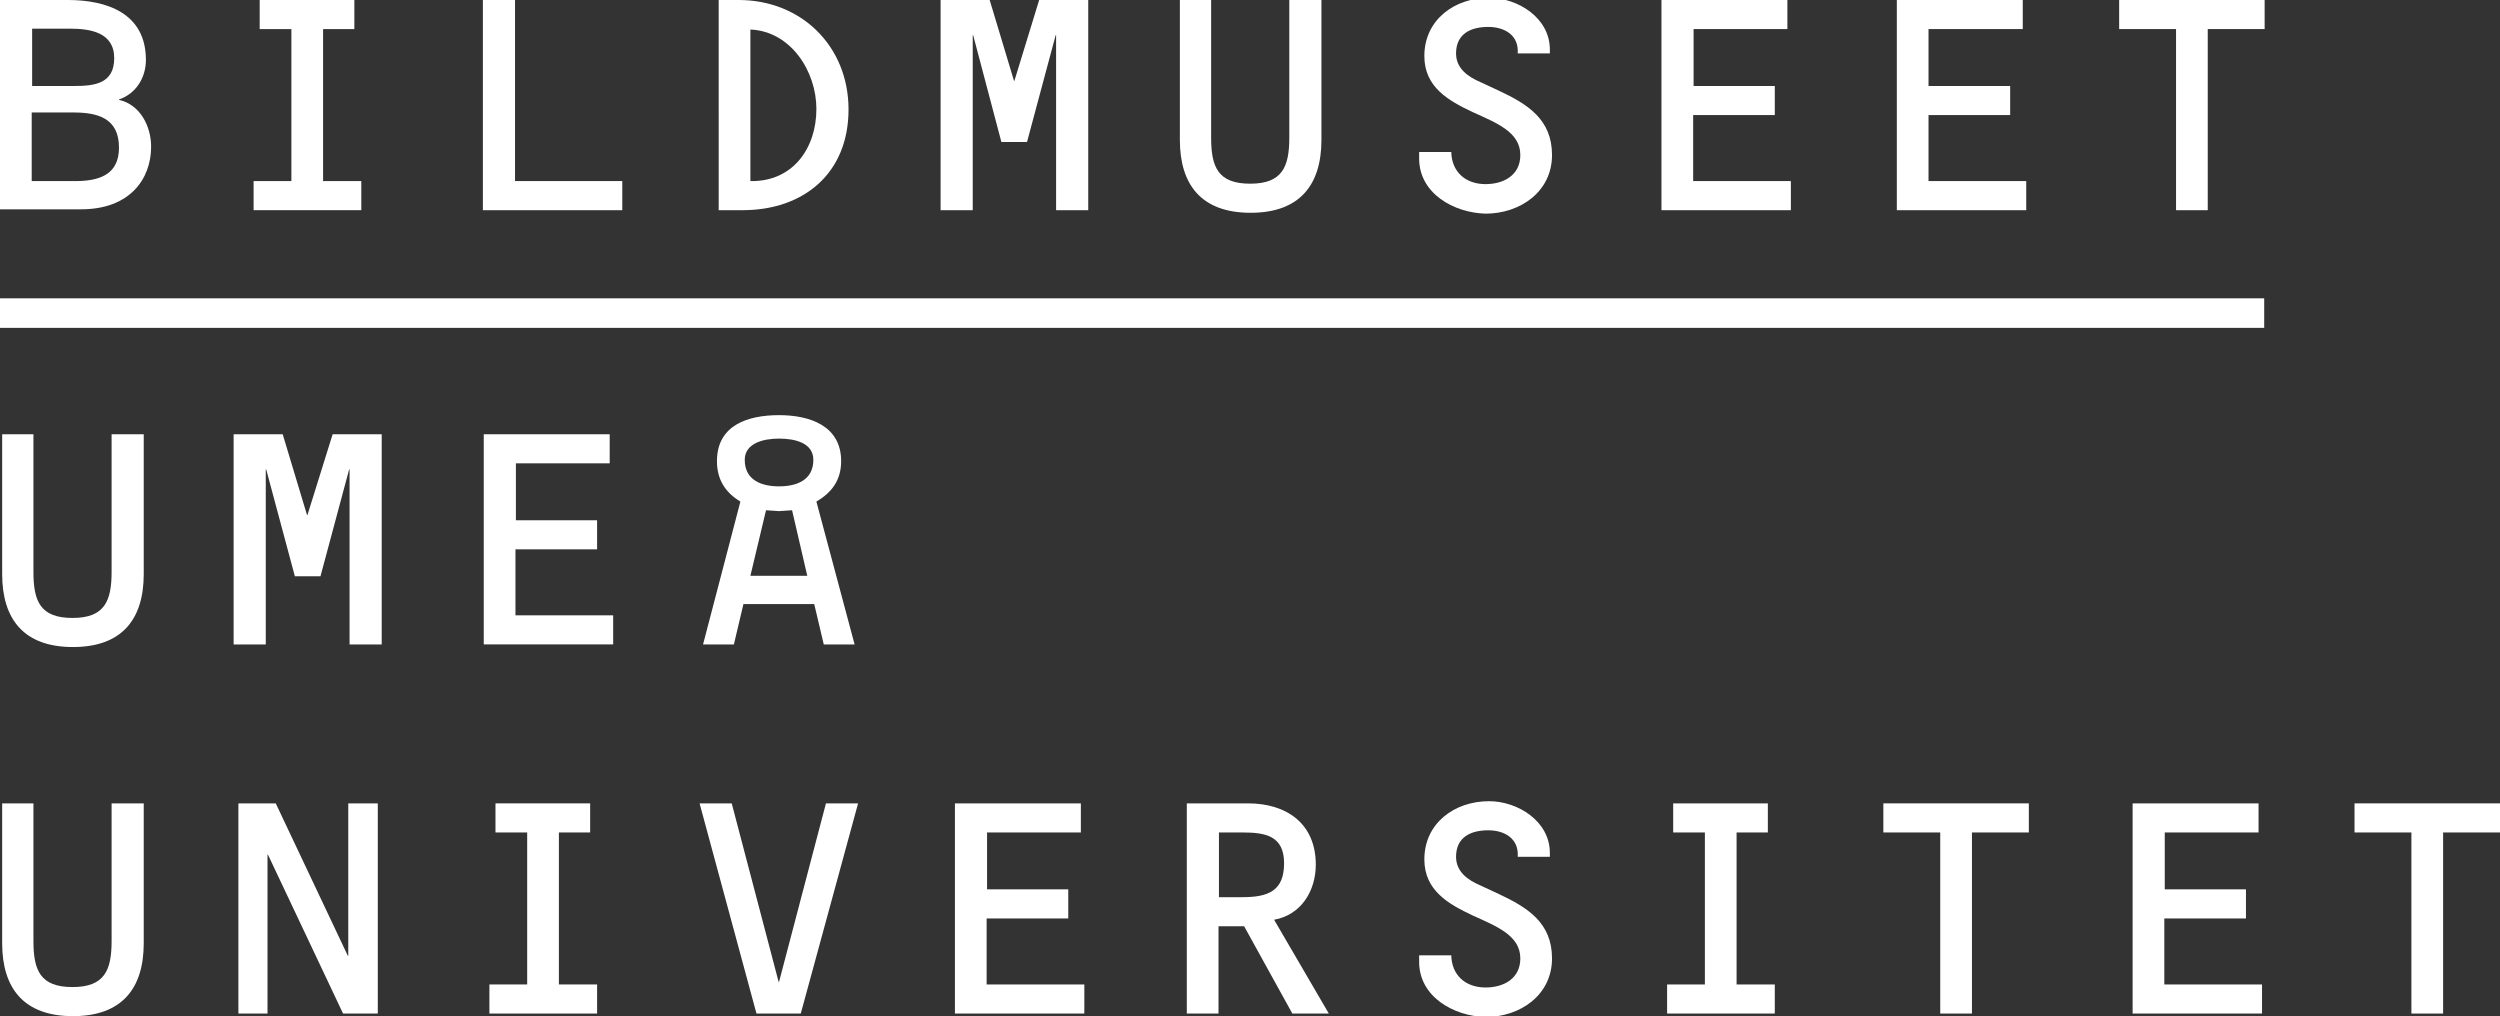 <?xml version="1.0" encoding="UTF-8" standalone="no"?>
<!-- Generator: Adobe Illustrator 22.0.1, SVG Export Plug-In . SVG Version: 6.00 Build 0)  -->

<svg
   xmlns:dc="http://purl.org/dc/elements/1.1/"
   xmlns:cc="http://creativecommons.org/ns#"
   xmlns:rdf="http://www.w3.org/1999/02/22-rdf-syntax-ns#"
   xmlns:svg="http://www.w3.org/2000/svg"
   xmlns="http://www.w3.org/2000/svg"
   xmlns:sodipodi="http://sodipodi.sourceforge.net/DTD/sodipodi-0.dtd"
   xmlns:inkscape="http://www.inkscape.org/namespaces/inkscape"
   version="1.1"
   id="Lager_1"
   x="0px"
   y="0px"
   viewBox="0 0 575.7 233.981"
   xml:space="preserve"
   sodipodi:docname="Bildmuseet_UMU_logo_vit_crop.svg"
   inkscape:version="0.92.4 (5da689c313, 2019-01-14)"
   width="575.7"
   height="233.981"><rect x="0" y="0" width="575.7" height="233.981" fill="#333333" stroke="none"/><defs
   id="defs132"><clipPath
     clipPathUnits="userSpaceOnUse"
     id="clipPath3843"><rect
       id="rect3845"
       width="575.971"
       height="233.981"
       x="132.9"
       y="183.9" /></clipPath><clipPath
     clipPathUnits="userSpaceOnUse"
     id="clipPath3847"><rect
       id="rect3849"
       width="575.971"
       height="233.981"
       x="132.9"
       y="183.9" /></clipPath></defs><sodipodi:namedview
   pagecolor="#ffffff"
   bordercolor="#666666"
   borderopacity="1"
   objecttolerance="10"
   gridtolerance="10"
   guidetolerance="10"
   inkscape:pageopacity="0"
   inkscape:pageshadow="2"
   inkscape:window-width="1718"
   inkscape:window-height="1368"
   id="namedview130"
   showgrid="false"
   inkscape:pagecheckerboard="true"
   inkscape:zoom="1.24"
   inkscape:cx="288.05002"
   inkscape:cy="120.23063"
   inkscape:window-x="-7"
   inkscape:window-y="0"
   inkscape:window-maximized="0"
   inkscape:current-layer="g125"
   fit-margin-top="0"
   fit-margin-left="0"
   fit-margin-right="0"
   fit-margin-bottom="0" />
<style
   type="text/css"
   id="style73">
	.st0{fill:#FFFFFF;}
</style>
<g
   id="g125"
   clip-path="url(#clipPath3847)"
   transform="translate(-132.9,-183.9)">
	<path
   class="st0"
   d="m 132.9,232.3 v -48.4 h 15.6 c 9.1,0 18,3.1 18,13.8 0,4.1 -2.3,7.8 -6.2,9.1 v 0.1 c 4.9,1.1 7.4,6.1 7.4,10.8 0,7.4 -4.9,14.4 -16.1,14.4 h -18.7 z m 7.4,-28.6 h 9.7 c 4.6,0 9.2,-0.5 9.2,-6.4 0,-6 -5.6,-6.8 -10.2,-6.8 h -8.7 z m 0,21.9 h 9.9 c 5.3,0 10.1,-1.3 10.1,-7.7 0,-6.8 -4.9,-8.1 -10.5,-8.1 h -9.6 v 15.8 z"
   id="path75"
   inkscape:connector-curvature="0"
   style="fill:#ffffff" />
	<path
   class="st0"
   d="m 207.4,225.6 h 8.7 v 6.7 h -24.8 v -6.7 h 8.7 v -35 h -7.3 v -6.7 h 21.8 v 6.7 h -7.2 v 35 z"
   id="path77"
   inkscape:connector-curvature="0"
   style="fill:#ffffff" />
	<path
   class="st0"
   d="m 276.2,225.6 v 6.7 h -32.1 v -48.4 h 7.4 v 41.7 z"
   id="path79"
   inkscape:connector-curvature="0"
   style="fill:#ffffff" />
	<path
   class="st0"
   d="m 298.4,183.9 h 4.6 c 14.4,0 25.3,10.6 25.3,25.2 0,14.7 -10.3,23.2 -24.4,23.2 h -5.5 z m 7.3,41.7 c 9.7,0.2 15.2,-7.5 15.2,-16.6 0,-8.7 -5.9,-17.9 -15.2,-18.3 z"
   id="path81"
   inkscape:connector-curvature="0"
   style="fill:#ffffff" />
	<path
   class="st0"
   d="m 372.2,183.9 h 11.3 v 48.4 h -7.4 V 192 H 376 l -6.6,24.6 h -5.9 L 357,192 h -0.1 v 40.3 h -7.4 v -48.4 h 11.3 l 5.6,18.6 h 0.1 z"
   id="path83"
   inkscape:connector-curvature="0"
   style="fill:#ffffff" />
	<path
   class="st0"
   d="m 411.8,183.9 v 31.7 c 0,6.8 1.6,10.6 9,10.6 7.4,0 9,-3.9 9,-10.6 v -31.7 h 7.4 v 32.2 c 0,10.5 -5.1,16.8 -16.3,16.8 -11.3,0 -16.3,-6.4 -16.3,-16.8 v -32.2 z"
   id="path85"
   inkscape:connector-curvature="0"
   style="fill:#ffffff" />
	<path
   class="st0"
   d="m 459.7,220.4 v -1.5 h 7.4 c 0.1,4.6 3.3,7.4 7.9,7.4 4.1,0 8,-2 8,-6.7 0,-5.3 -5.5,-7.4 -11,-9.9 -5.5,-2.6 -11.1,-5.7 -11.1,-12.9 0,-8.3 6.9,-13.4 14.9,-13.4 6.6,0 14,4.6 14,11.9 v 0.9 h -7.4 c 0.3,-4.1 -2.9,-6.1 -6.8,-6.1 -3.9,0 -7.4,1.5 -7.4,6.1 0,3.5 2.8,5.4 5.6,6.6 l 4.3,2 c 6.6,3.1 12.2,6.6 12.2,14.8 0,8.5 -7.4,13.5 -15.3,13.5 -7.4,-0.2 -15.3,-4.7 -15.3,-12.7 z"
   id="path87"
   inkscape:connector-curvature="0"
   style="fill:#ffffff" />
	<path
   class="st0"
   d="m 522.8,203.7 h 18.8 v 6.7 h -18.8 v 15.2 h 22.5 v 6.7 h -29.8 v -48.4 h 29 v 6.7 h -21.6 v 13.1 z"
   id="path89"
   inkscape:connector-curvature="0"
   style="fill:#ffffff" />
	<path
   class="st0"
   d="m 577,203.7 h 18.8 v 6.7 H 577 v 15.2 h 22.5 v 6.7 h -29.8 v -48.4 h 29 v 6.7 H 577 Z"
   id="path91"
   inkscape:connector-curvature="0"
   style="fill:#ffffff" />
	<path
   class="st0"
   d="M 641.3,232.3 H 634 v -41.7 h -13.1 v -6.7 h 33.5 v 6.7 h -13.1 z"
   id="path93"
   inkscape:connector-curvature="0"
   style="fill:#ffffff" />
	<path
   class="st0"
   d="m 140.6,283.9 v 31.7 c 0,6.8 1.6,10.6 9,10.6 7.4,0 9,-3.9 9,-10.6 v -31.7 h 7.4 v 32.2 c 0,10.5 -5.1,16.8 -16.3,16.8 -11.3,0 -16.3,-6.4 -16.3,-16.8 v -32.2 z"
   id="path95"
   inkscape:connector-curvature="0"
   style="fill:#ffffff" />
	<path
   class="st0"
   d="m 209.5,283.9 h 11.3 v 48.4 h -7.4 V 292 h -0.1 l -6.6,24.6 h -5.9 L 194.2,292 h -0.1 v 40.3 h -7.4 V 283.9 H 198 l 5.6,18.6 h 0.1 z"
   id="path97"
   inkscape:connector-curvature="0"
   style="fill:#ffffff" />
	<path
   class="st0"
   d="m 251.6,303.7 h 18.8 v 6.7 h -18.8 v 15.2 h 22.5 v 6.7 h -29.8 v -48.4 h 29 v 6.7 h -21.6 v 13.1 z"
   id="path99"
   inkscape:connector-curvature="0"
   style="fill:#ffffff" />
	<path
   class="st0"
   d="m 322.6,332.3 -2.2,-9.3 h -16.3 l -2.2,9.3 h -7.1 l 8.6,-32.9 c -3.5,-2.1 -5.4,-5.1 -5.4,-9.3 0,-8.3 7.1,-10.6 14.3,-10.6 7,0 14.3,2.4 14.3,10.6 0,4.3 -2.1,7.2 -5.7,9.3 l 8.8,32.9 z m -18.2,-42.5 c 0,4.7 3.9,6.1 7.9,6.1 4,0 7.9,-1.4 7.9,-6.1 0,-3.9 -4.2,-4.9 -7.9,-4.9 -3.7,0 -7.9,1.1 -7.9,4.9 z m 10.9,11.6 -3,0.2 -3,-0.2 -3.6,15.1 h 13.1 z"
   id="path101"
   inkscape:connector-curvature="0"
   style="fill:#ffffff" />
	<path
   class="st0"
   d="m 140.6,368.9 v 31.7 c 0,6.8 1.6,10.6 9,10.6 7.4,0 9,-3.9 9,-10.6 v -31.7 h 7.4 v 32.2 c 0,10.5 -5.1,16.8 -16.3,16.8 -11.3,0 -16.3,-6.4 -16.3,-16.8 v -32.2 z"
   id="path103"
   inkscape:connector-curvature="0"
   style="fill:#ffffff" />
	<path
   class="st0"
   d="m 213.2,368.9 h 6.7 v 48.4 h -8 l -17.3,-36.6 h -0.1 v 36.6 h -6.7 v -48.4 h 8.6 L 213,404 h 0.1 v -35.1 z"
   id="path105"
   inkscape:connector-curvature="0"
   style="fill:#ffffff" />
	<path
   class="st0"
   d="m 261.7,410.6 h 8.7 v 6.7 h -24.8 v -6.7 h 8.7 v -35 H 247 v -6.7 h 21.8 v 6.7 h -7.2 v 35 z"
   id="path107"
   inkscape:connector-curvature="0"
   style="fill:#ffffff" />
	<path
   class="st0"
   d="m 323.1,368.9 h 7.4 l -13.2,48.4 H 307.1 L 294,368.9 h 7.4 l 10.8,41.1 h 0.1 z"
   id="path109"
   inkscape:connector-curvature="0"
   style="fill:#ffffff" />
	<path
   class="st0"
   d="m 360.1,388.7 h 18.8 v 6.7 h -18.8 v 15.2 h 22.5 v 6.7 h -29.8 v -48.4 h 29 v 6.7 h -21.6 v 13.1 z"
   id="path111"
   inkscape:connector-curvature="0"
   style="fill:#ffffff" />
	<path
   class="st0"
   d="m 413.6,417.3 h -7.4 v -48.4 h 14.1 c 8.8,0 15.6,4.6 15.6,14.1 0,6.1 -3.4,11.6 -9.6,12.7 l 12.6,21.6 h -8.4 l -11.1,-20.1 h -5.9 v 20.1 z m 5.4,-26.8 c 5.9,0 9.6,-1.4 9.6,-7.8 0,-6.4 -4.4,-7.1 -9.6,-7.1 h -5.4 v 14.9 z"
   id="path113"
   inkscape:connector-curvature="0"
   style="fill:#ffffff" />
	<path
   class="st0"
   d="m 459.7,405.4 v -1.5 h 7.4 c 0.1,4.6 3.3,7.4 7.9,7.4 4.1,0 8,-2 8,-6.7 0,-5.3 -5.5,-7.4 -11,-9.9 -5.5,-2.6 -11.1,-5.7 -11.1,-12.9 0,-8.3 6.9,-13.4 14.9,-13.4 6.6,0 14,4.6 14,11.9 v 0.9 h -7.4 c 0.3,-4.1 -2.9,-6.1 -6.8,-6.1 -3.9,0 -7.4,1.5 -7.4,6.1 0,3.5 2.8,5.4 5.6,6.6 l 4.3,2 c 6.6,3.1 12.2,6.6 12.2,14.8 0,8.5 -7.4,13.5 -15.3,13.5 -7.4,-0.2 -15.3,-4.7 -15.3,-12.7 z"
   id="path115"
   inkscape:connector-curvature="0"
   style="fill:#ffffff" />
	<path
   class="st0"
   d="m 532.9,410.6 h 8.7 v 6.7 h -24.8 v -6.7 h 8.7 v -35 h -7.3 v -6.7 H 540 v 6.7 h -7.2 v 35 z"
   id="path117"
   inkscape:connector-curvature="0"
   style="fill:#ffffff" />
	<path
   class="st0"
   d="m 587.1,417.3 h -7.4 v -41.7 h -13.1 v -6.7 h 33.5 v 6.7 H 587 v 41.7 z"
   id="path119"
   inkscape:connector-curvature="0"
   style="fill:#ffffff" />
	<path
   class="st0"
   d="m 631.3,388.7 h 18.8 v 6.7 h -18.8 v 15.2 h 22.5 v 6.7 H 624 v -48.4 h 29 v 6.7 h -21.6 v 13.1 z"
   id="path121"
   inkscape:connector-curvature="0"
   style="fill:#ffffff" />
	<path
   class="st0"
   d="m 695.6,417.3 h -7.4 v -41.7 h -13.1 v -6.7 h 33.5 v 6.7 h -13.1 v 41.7 z"
   id="path123"
   inkscape:connector-curvature="0"
   style="fill:#ffffff" />
</g>
<rect
   x="132.9"
   y="252.6"
   class="st0"
   width="521.4"
   height="6.8"
   id="rect127"
   clip-path="url(#clipPath3843)"
   style="fill:#ffffff"
   transform="translate(-132.9,-183.9)" />
</svg>